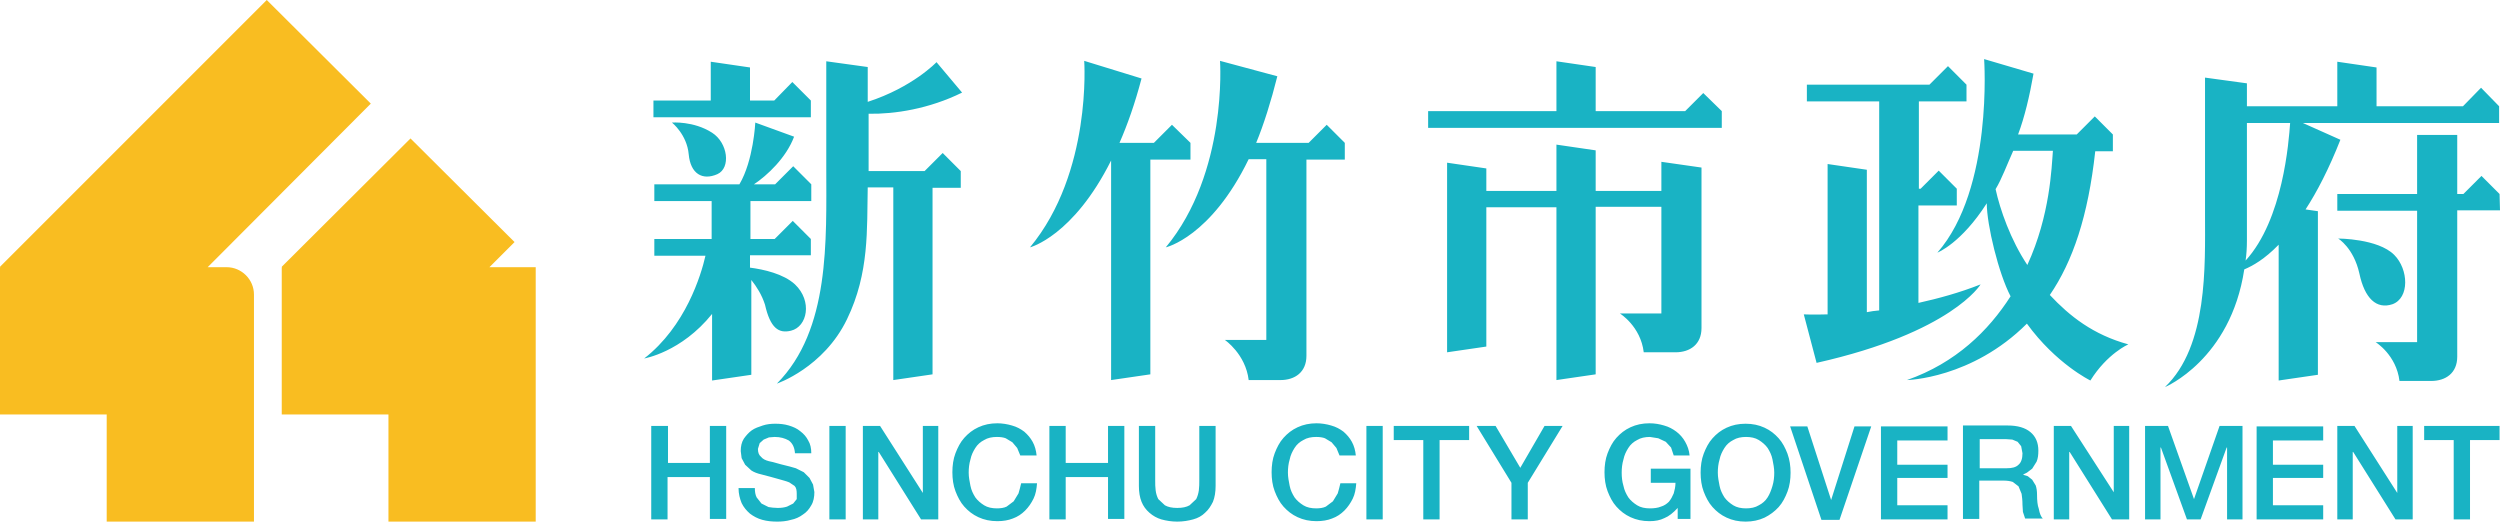<?xml version="1.0" encoding="UTF-8"?>
<svg width="300px" height="63px" viewBox="0 0 300 63" version="1.1" xmlns="http://www.w3.org/2000/svg" xmlns:xlink="http://www.w3.org/1999/xlink">
    <title>Hsinchu_City_Government_LOGO</title>
    <g id="page-1" stroke="none" stroke-width="1" fill="none" fill-rule="evenodd">
        <g id="00_index_a" transform="translate(-200, -2763)" fill-rule="nonzero">
            <g id="Group-11" transform="translate(200, 2754)">
                <g id="Hsinchu_City_Government_LOGO" transform="translate(0, 9)">
                    <path d="M58.73,32.063 L61.746,29.048 L49.259,16.614 L33.81,32.011 L33.862,32.063 L33.81,32.063 L33.81,49.735 L46.614,49.735 L46.614,62.593 L64.286,62.593 L64.286,32.063 L58.73,32.063 Z M27.196,32.063 L27.196,32.063 L27.196,32.063 L24.921,32.063 L44.497,12.434 L32.011,0 L0,32.011 L0.053,32.063 L0,32.063 L0,49.735 L12.804,49.735 L12.804,62.593 L30.476,62.593 L30.476,35.397 L30.476,35.397 L30.476,35.344 C30.476,33.545 28.995,32.063 27.196,32.063" id="Shape" fill="#F9BD21"></path>
                    <path d="M225.714,62.328 L233.704,62.328 L233.704,60.635 L227.672,60.635 L227.672,57.354 L233.704,57.354 L233.704,55.767 L227.672,55.767 L227.672,52.857 L233.704,52.857 L233.704,51.164 L225.714,51.164 M219.735,60 L219.735,60 L216.878,51.164 L214.815,51.164 L218.571,62.381 L220.741,62.381 L224.55,51.164 L222.54,51.164 L219.735,60 Z M198.095,57.937 L201.058,57.937 C201.058,58.413 200.952,58.836 200.847,59.206 C200.688,59.577 200.529,59.894 200.265,60.212 C200,60.476 199.683,60.688 199.312,60.794 C198.942,60.952 198.466,61.005 197.989,61.005 C197.407,61.005 196.878,60.899 196.455,60.635 C196.032,60.37 195.661,60.053 195.397,59.683 C195.132,59.259 194.921,58.836 194.815,58.307 C194.656,57.778 194.603,57.249 194.603,56.72 C194.603,56.19 194.656,55.661 194.815,55.132 C194.921,54.603 195.132,54.18 195.397,53.757 C195.661,53.333 196.032,53.016 196.455,52.804 C196.878,52.54 197.407,52.434 197.989,52.434 L198.995,52.593 L199.894,53.016 L200.529,53.704 L200.847,54.656 L202.751,54.656 C202.698,54.021 202.487,53.492 202.222,53.016 C201.958,52.54 201.587,52.116 201.164,51.799 C200.741,51.481 200.265,51.217 199.683,51.058 C199.153,50.899 198.571,50.794 197.937,50.794 C197.09,50.794 196.349,50.952 195.661,51.27 C194.974,51.587 194.444,52.011 193.968,52.54 C193.492,53.069 193.175,53.704 192.91,54.392 C192.646,55.079 192.54,55.873 192.54,56.667 C192.54,57.46 192.646,58.254 192.91,58.942 C193.175,59.63 193.492,60.265 193.968,60.794 C194.444,61.323 194.974,61.746 195.661,62.063 C196.349,62.381 197.09,62.54 197.937,62.54 C198.624,62.54 199.206,62.434 199.735,62.169 C200.265,61.958 200.794,61.534 201.323,60.952 L201.323,62.275 L202.857,62.275 L202.857,56.243 L198.095,56.243 L198.095,57.937 L198.095,57.937 Z M182.434,56.138 L179.471,51.111 L177.196,51.111 L181.376,57.937 L181.376,62.328 L183.333,62.328 L183.333,57.937 L187.513,51.111 L185.344,51.111 L182.434,56.138 Z M242.222,55.767 C241.905,56.085 241.429,56.19 240.794,56.19 L237.566,56.19 L237.566,52.698 L240.741,52.698 L241.481,52.751 L242.116,53.016 L242.54,53.545 L242.698,54.392 C242.698,55.026 242.54,55.503 242.222,55.767 M244.444,59.365 C244.444,58.942 244.392,58.571 244.286,58.254 L243.862,57.566 L243.333,57.143 L242.804,56.984 L242.804,56.931 L243.228,56.72 L243.862,56.243 L244.392,55.397 C244.55,55.026 244.603,54.603 244.603,54.074 C244.603,53.122 244.286,52.381 243.651,51.852 C243.016,51.323 242.116,51.058 240.899,51.058 L235.556,51.058 L235.556,62.275 L237.513,62.275 L237.513,57.672 L240.423,57.672 C240.847,57.672 241.217,57.725 241.534,57.831 L242.222,58.36 L242.593,59.259 C242.646,59.63 242.698,60.053 242.698,60.582 L242.751,61.429 L243.016,62.222 L245.132,62.222 C244.921,62.011 244.762,61.64 244.656,61.058 C244.497,60.635 244.444,60.053 244.444,59.365 M212.698,58.307 C212.54,58.836 212.381,59.259 212.116,59.683 C211.852,60.106 211.481,60.423 211.058,60.635 C210.635,60.899 210.106,61.005 209.524,61.005 C208.942,61.005 208.413,60.899 207.989,60.635 C207.566,60.37 207.196,60.053 206.931,59.683 C206.667,59.259 206.455,58.836 206.349,58.307 C206.243,57.778 206.138,57.249 206.138,56.72 C206.138,56.19 206.19,55.661 206.349,55.132 C206.455,54.603 206.667,54.18 206.931,53.757 C207.196,53.333 207.566,53.016 207.989,52.804 C208.413,52.54 208.942,52.434 209.524,52.434 C210.106,52.434 210.635,52.54 211.058,52.804 C211.481,53.069 211.852,53.386 212.116,53.757 C212.381,54.18 212.593,54.603 212.698,55.132 C212.804,55.661 212.91,56.19 212.91,56.72 C212.91,57.249 212.857,57.778 212.698,58.307 M213.439,52.593 C212.963,52.063 212.434,51.64 211.746,51.323 C211.058,51.005 210.317,50.847 209.471,50.847 C208.624,50.847 207.884,51.005 207.196,51.323 C206.508,51.64 205.979,52.063 205.503,52.593 C205.026,53.122 204.709,53.757 204.444,54.444 C204.18,55.132 204.074,55.926 204.074,56.72 C204.074,57.513 204.18,58.307 204.444,58.995 C204.709,59.683 205.026,60.317 205.503,60.847 C205.979,61.376 206.508,61.799 207.196,62.116 C207.884,62.434 208.624,62.593 209.471,62.593 C210.317,62.593 211.058,62.434 211.746,62.116 C212.381,61.799 212.963,61.376 213.439,60.847 C213.915,60.317 214.233,59.683 214.497,58.995 C214.762,58.307 214.868,57.513 214.868,56.72 C214.868,55.926 214.762,55.185 214.497,54.444 C214.233,53.757 213.915,53.122 213.439,52.593 M290.899,51.111 L290.899,52.804 L294.444,52.804 L294.444,62.328 L296.402,62.328 L296.402,52.804 L299.947,52.804 L299.947,51.111 L290.899,51.111 Z M287.672,59.153 L287.672,59.153 L282.54,51.111 L280.476,51.111 L280.476,62.328 L282.328,62.328 L282.328,54.233 L282.381,54.233 L287.46,62.328 L289.524,62.328 L289.524,51.111 L287.672,51.111 L287.672,59.153 Z M270.794,62.328 L278.783,62.328 L278.783,60.635 L272.751,60.635 L272.751,57.354 L278.783,57.354 L278.783,55.767 L272.751,55.767 L272.751,52.857 L278.783,52.857 L278.783,51.164 L270.794,51.164 L270.794,62.328 Z M263.28,59.894 L263.28,59.894 L260.159,51.111 L257.407,51.111 L257.407,62.328 L259.259,62.328 L259.259,53.704 L259.312,53.704 L262.434,62.328 L264.074,62.328 L267.196,53.704 L267.249,53.704 L267.249,62.328 L269.101,62.328 L269.101,51.111 L266.349,51.111 L263.28,59.894 Z M253.704,59.153 L253.704,59.153 L248.519,51.111 L246.455,51.111 L246.455,62.328 L248.307,62.328 L248.307,54.233 L248.36,54.233 L253.439,62.328 L255.503,62.328 L255.503,51.111 L253.651,51.111 L253.651,59.153 L253.704,59.153 Z M167.249,52.804 L170.794,52.804 L170.794,62.328 L172.751,62.328 L172.751,52.804 L176.296,52.804 L176.296,51.111 L167.249,51.111 L167.249,52.804 L167.249,52.804 Z M99.524,62.328 L101.481,62.328 L101.481,51.111 L99.524,51.111 L99.524,62.328 Z M110.741,59.153 L110.741,59.153 L105.608,51.111 L103.545,51.111 L103.545,62.328 L105.397,62.328 L105.397,54.233 L105.45,54.233 L110.529,62.328 L112.593,62.328 L112.593,51.111 L110.741,51.111 L110.741,59.153 Z M85.238,55.556 L80.159,55.556 L80.159,51.111 L78.148,51.111 L78.148,62.328 L80.106,62.328 L80.106,57.249 L85.185,57.249 L85.185,62.275 L87.143,62.275 L87.143,51.111 L85.185,51.111 L85.185,55.556 L85.238,55.556 Z M97.143,57.354 L96.455,56.667 L95.503,56.19 L94.762,55.979 L93.704,55.714 L92.751,55.45 L92.275,55.344 C91.852,55.238 91.534,55.079 91.323,54.815 C91.058,54.603 90.952,54.286 90.952,53.862 L91.164,53.175 L91.64,52.751 L92.275,52.487 L92.963,52.434 C93.651,52.434 94.18,52.593 94.656,52.857 C95.079,53.175 95.344,53.651 95.397,54.392 L97.354,54.392 C97.354,53.81 97.249,53.28 96.984,52.857 C96.772,52.434 96.455,52.063 96.032,51.746 C95.661,51.429 95.185,51.217 94.656,51.058 C94.127,50.899 93.598,50.847 93.016,50.847 C92.54,50.847 92.011,50.899 91.534,51.058 C91.058,51.217 90.582,51.376 90.212,51.64 C89.841,51.905 89.524,52.275 89.259,52.646 C88.995,53.069 88.889,53.545 88.889,54.127 L88.995,54.974 L89.418,55.767 L90.159,56.455 C90.476,56.667 90.899,56.825 91.376,56.931 C92.169,57.143 92.804,57.302 93.333,57.46 C93.862,57.619 94.339,57.725 94.709,57.884 L95.344,58.307 C95.556,58.519 95.608,58.836 95.608,59.259 L95.608,59.894 L95.185,60.423 L94.444,60.794 C94.127,60.899 93.757,60.952 93.333,60.952 C92.91,60.952 92.54,60.899 92.222,60.847 L91.376,60.423 L90.794,59.683 C90.635,59.365 90.582,58.995 90.582,58.571 L88.624,58.571 C88.624,59.259 88.783,59.841 88.995,60.37 C89.259,60.899 89.577,61.27 90,61.64 C90.423,61.958 90.899,62.222 91.481,62.381 C92.063,62.54 92.646,62.593 93.28,62.593 C93.81,62.593 94.392,62.54 94.921,62.381 C95.45,62.275 95.926,62.063 96.349,61.746 C96.772,61.481 97.09,61.111 97.354,60.635 C97.619,60.212 97.725,59.63 97.725,59.048 L97.566,58.148 L97.143,57.354 M122.222,59.206 L121.64,60.159 L120.794,60.794 C120.476,60.952 120.053,61.005 119.63,61.005 C119.048,61.005 118.519,60.899 118.095,60.635 C117.672,60.37 117.302,60.053 117.037,59.683 C116.772,59.259 116.561,58.836 116.455,58.307 C116.349,57.778 116.243,57.249 116.243,56.72 C116.243,56.19 116.296,55.661 116.455,55.132 C116.561,54.603 116.772,54.18 117.037,53.757 C117.302,53.333 117.672,53.016 118.095,52.804 C118.519,52.54 119.048,52.434 119.63,52.434 C120.053,52.434 120.423,52.487 120.688,52.593 L121.481,53.069 L122.063,53.757 L122.434,54.656 L124.392,54.656 C124.339,54.074 124.18,53.492 123.915,53.016 C123.651,52.54 123.333,52.169 122.91,51.799 C122.487,51.481 122.011,51.217 121.429,51.058 C120.899,50.899 120.265,50.794 119.683,50.794 C118.836,50.794 118.095,50.952 117.407,51.27 C116.72,51.587 116.19,52.011 115.714,52.54 C115.238,53.069 114.921,53.704 114.656,54.392 C114.392,55.079 114.286,55.873 114.286,56.667 C114.286,57.46 114.392,58.254 114.656,58.942 C114.921,59.63 115.238,60.265 115.714,60.794 C116.19,61.323 116.72,61.746 117.407,62.063 C118.095,62.381 118.836,62.54 119.683,62.54 C120.37,62.54 121.005,62.434 121.534,62.222 C122.116,62.011 122.593,61.693 123.016,61.27 C123.439,60.847 123.757,60.37 124.021,59.841 C124.286,59.312 124.392,58.677 124.444,57.989 L122.54,57.989 C122.434,58.466 122.328,58.836 122.222,59.206 M163.968,62.328 L165.926,62.328 L165.926,51.111 L163.968,51.111 L163.968,62.328 Z M160.529,59.206 L159.947,60.159 L159.101,60.794 C158.783,60.952 158.36,61.005 157.937,61.005 C157.354,61.005 156.825,60.899 156.402,60.635 C155.979,60.37 155.608,60.053 155.344,59.683 C155.079,59.259 154.868,58.836 154.762,58.307 C154.656,57.778 154.55,57.249 154.55,56.72 C154.55,56.19 154.603,55.661 154.762,55.132 C154.868,54.603 155.079,54.18 155.344,53.757 C155.608,53.333 155.979,53.016 156.402,52.804 C156.825,52.54 157.354,52.434 157.937,52.434 C158.36,52.434 158.73,52.487 158.995,52.593 L159.788,53.069 L160.37,53.757 L160.741,54.656 L162.698,54.656 C162.646,54.074 162.487,53.492 162.222,53.016 C161.958,52.54 161.64,52.169 161.217,51.799 C160.794,51.481 160.317,51.217 159.735,51.058 C159.206,50.899 158.571,50.794 157.989,50.794 C157.143,50.794 156.402,50.952 155.714,51.27 C155.026,51.587 154.497,52.011 154.021,52.54 C153.545,53.069 153.228,53.704 152.963,54.392 C152.698,55.079 152.593,55.873 152.593,56.667 C152.593,57.46 152.698,58.254 152.963,58.942 C153.228,59.63 153.545,60.265 154.021,60.794 C154.497,61.323 155.026,61.746 155.714,62.063 C156.402,62.381 157.143,62.54 157.989,62.54 C158.677,62.54 159.312,62.434 159.841,62.222 C160.423,62.011 160.899,61.693 161.323,61.27 C161.746,60.847 162.063,60.37 162.328,59.841 C162.593,59.312 162.698,58.677 162.751,57.989 L160.847,57.989 C160.741,58.466 160.635,58.836 160.529,59.206 M143.915,57.672 C143.915,58.042 143.915,58.413 143.862,58.836 C143.81,59.206 143.704,59.577 143.545,59.894 L142.751,60.635 C142.381,60.847 141.905,60.952 141.27,60.952 C140.635,60.952 140.159,60.847 139.788,60.635 L138.995,59.894 C138.836,59.577 138.73,59.259 138.677,58.836 C138.624,58.466 138.624,58.042 138.624,57.672 L138.624,51.111 L136.667,51.111 L136.667,58.307 C136.667,59.048 136.772,59.683 136.984,60.212 C137.196,60.741 137.513,61.164 137.937,61.534 C138.36,61.905 138.836,62.169 139.365,62.328 C139.947,62.487 140.582,62.593 141.27,62.593 C141.958,62.593 142.593,62.487 143.175,62.328 C143.757,62.169 144.233,61.905 144.603,61.534 C145.026,61.164 145.291,60.741 145.556,60.212 C145.767,59.683 145.873,59.048 145.873,58.307 L145.873,51.111 L143.915,51.111 L143.915,57.672 Z M133.016,55.556 L127.884,55.556 L127.884,51.111 L125.926,51.111 L125.926,62.328 L127.884,62.328 L127.884,57.249 L132.963,57.249 L132.963,62.275 L134.921,62.275 L134.921,51.111 L132.963,51.111 L132.963,55.556 L133.016,55.556 Z" id="Shape" fill="#19B3C4"></path>
                    <path d="M204.392,11.164 L202.222,13.333 L191.481,13.333 L191.481,8.042 L186.772,7.354 L186.772,13.333 L171.376,13.333 L171.376,15.344 L206.614,15.344 L206.614,13.333 L206.614,13.333 M237.672,34.127 C235.132,35.132 232.593,35.82 230.212,36.349 L230.212,24.656 L234.815,24.656 L234.815,22.646 L234.815,22.646 L232.646,20.476 L230.476,22.646 L230.265,22.646 L230.265,12.169 L235.979,12.169 L235.979,10.159 L235.979,10.159 L233.757,7.937 L231.534,10.159 L216.825,10.159 L216.825,12.169 L225.503,12.169 L225.503,37.249 C224.974,37.302 224.497,37.354 224.021,37.46 L224.021,20.37 L219.312,19.683 L219.312,37.725 C217.513,37.778 216.455,37.725 216.455,37.725 L217.989,43.545 C234.233,39.894 237.672,34.127 237.672,34.127 M243.28,31.799 C241.27,28.783 240,25.132 239.471,22.698 C240.212,21.481 240.847,19.735 241.587,18.095 L246.349,18.095 C246.19,20.053 246.032,25.82 243.28,31.799 M245.979,35.397 C248.73,31.376 250.582,25.926 251.429,18.148 L253.545,18.148 L253.545,16.138 L253.545,16.138 L251.376,13.968 L249.206,16.138 L242.169,16.138 C242.963,14.021 243.545,11.534 244.021,8.836 L238.095,7.09 C238.095,7.09 239.206,22.646 232.487,30.317 C232.487,30.317 235.344,29.206 238.413,24.392 C238.413,26.984 239.841,32.857 241.27,35.556 C238.624,39.683 234.709,43.545 228.836,45.608 C228.836,45.608 236.614,45.45 243.228,38.836 C246.72,43.651 250.847,45.661 250.847,45.661 C252.857,42.434 255.397,41.323 255.397,41.323 C251.164,40.159 248.36,37.937 245.979,35.397 M269.471,31.27 C269.577,30.529 269.63,29.735 269.63,28.889 L269.63,14.762 L274.815,14.762 C274.656,16.984 273.968,26.349 269.471,31.27 M280.847,16.772 L276.349,14.762 L299.894,14.762 L299.894,12.751 L299.894,12.751 L297.725,10.529 L295.556,12.751 L285.185,12.751 L285.185,8.095 L280.476,7.407 L280.476,12.751 L269.63,12.751 L269.63,10 L264.603,9.312 L264.603,25.82 C264.603,31.799 264.974,41.534 259.788,46.455 C259.788,46.455 267.672,43.175 269.312,32.328 C270.317,31.905 271.746,31.111 273.439,29.365 L273.439,45.661 L278.148,44.974 L278.148,25.344 L276.667,25.132 C278.042,23.016 279.471,20.265 280.847,16.772 M299.947,23.28 L297.778,21.111 L295.608,23.28 L294.868,23.28 L294.868,16.19 L290.053,16.19 L290.053,23.28 L280.476,23.28 L280.476,25.291 L290.053,25.291 L290.053,41.058 L285.079,41.058 C285.079,41.058 287.566,42.593 287.937,45.714 L291.746,45.714 C293.492,45.714 294.868,44.762 294.868,42.804 L294.868,25.238 L300,25.238 L299.947,23.28 L299.947,23.28 Z M287.09,36.508 C289.153,35.767 289.048,32.328 287.302,30.582 C285.344,28.624 280.582,28.624 280.582,28.624 C280.582,28.624 282.434,29.735 283.122,32.804 C283.757,35.82 285.185,37.143 287.09,36.508 M159.206,14.974 L157.037,17.143 L150.741,17.143 C151.64,14.974 152.54,12.116 153.28,9.153 L146.402,7.302 C146.402,7.302 147.354,20.688 139.894,29.683 C139.894,29.683 145.291,28.466 149.841,19.101 L151.958,19.101 L151.958,40.794 L146.984,40.794 C146.984,40.794 149.471,42.487 149.841,45.608 L153.651,45.608 C155.397,45.608 156.772,44.656 156.772,42.698 L156.772,19.153 L161.376,19.153 L161.376,17.143 L161.376,17.143 L159.206,14.974 Z M80.635,14.709 C80.635,14.709 82.434,16.138 82.646,18.519 C82.857,20.847 84.286,21.693 86.085,20.899 C87.725,20.159 87.354,17.143 85.45,15.926 C83.228,14.497 80.635,14.709 80.635,14.709 M97.302,12.063 L97.302,12.063 L95.079,9.841 L92.91,12.063 L90,12.063 L90,8.095 L85.291,7.407 L85.291,12.063 L78.413,12.063 L78.413,14.074 L97.302,14.074 L97.302,12.063 Z M94.921,39.683 C96.878,39.206 97.513,36.138 95.397,34.127 C94.021,32.857 91.64,32.328 90,32.116 L90,30.635 L97.302,30.635 L97.302,28.677 L97.302,28.677 L95.132,26.508 L92.963,28.677 L90.053,28.677 L90.053,24.127 L97.354,24.127 L97.354,22.116 L97.354,22.116 L95.185,19.947 L93.016,22.116 L90.476,22.116 C92.063,21.058 94.339,18.942 95.291,16.402 L90.635,14.709 C90.635,14.709 90.423,19.259 88.73,22.116 L78.519,22.116 L78.519,24.127 L85.397,24.127 L85.397,28.677 L78.519,28.677 L78.519,30.688 L84.656,30.688 C84.127,33.016 82.275,39.153 77.302,43.016 C77.302,43.016 81.746,42.275 85.45,37.672 L85.45,45.661 L90.159,44.974 L90.159,33.598 C90.794,34.392 91.429,35.397 91.799,36.561 C92.434,39.365 93.439,40.053 94.921,39.683 M199.365,22.91 L191.481,22.91 L191.481,18.042 L186.772,17.354 L186.772,22.91 L178.36,22.91 L178.36,20.212 L173.651,19.524 L173.651,42.275 L178.36,41.587 L178.36,24.868 L186.772,24.868 L186.772,45.608 L191.481,44.921 L191.481,24.815 L199.365,24.815 L199.365,37.619 L194.392,37.619 C194.392,37.619 196.878,39.153 197.249,42.275 L201.058,42.275 C202.804,42.275 204.18,41.323 204.18,39.365 L204.18,20.106 L199.365,19.418 L199.365,22.91 L199.365,22.91 Z M142.857,17.143 L142.857,17.143 L140.635,14.974 L138.466,17.143 L134.339,17.143 C135.291,14.974 136.19,12.434 136.984,9.418 L130.106,7.302 C130.106,7.302 131.058,20.688 123.598,29.683 C123.598,29.683 128.783,28.36 133.333,19.259 L133.333,45.608 L138.042,44.921 L138.042,19.153 L142.857,19.153 L142.857,17.143 Z M115.45,11.111 L112.381,7.46 C112.381,7.46 109.524,10.476 104.127,12.222 L104.127,8.042 L99.153,7.354 L99.153,20.053 C99.153,28.889 99.63,39.577 93.228,46.032 C93.228,46.032 98.836,44.127 101.64,38.307 C104.339,32.751 104.021,27.46 104.127,22.487 L107.196,22.487 L107.196,45.608 L111.905,44.921 L111.905,22.54 L115.291,22.54 L115.291,20.529 L115.291,20.529 L113.122,18.36 L110.952,20.529 L104.233,20.529 L104.233,13.651 C107.354,13.704 111.481,13.069 115.45,11.111" id="Shape" fill="#19B3C4"></path>
                </g>
            </g>
        </g>
    </g>
</svg>